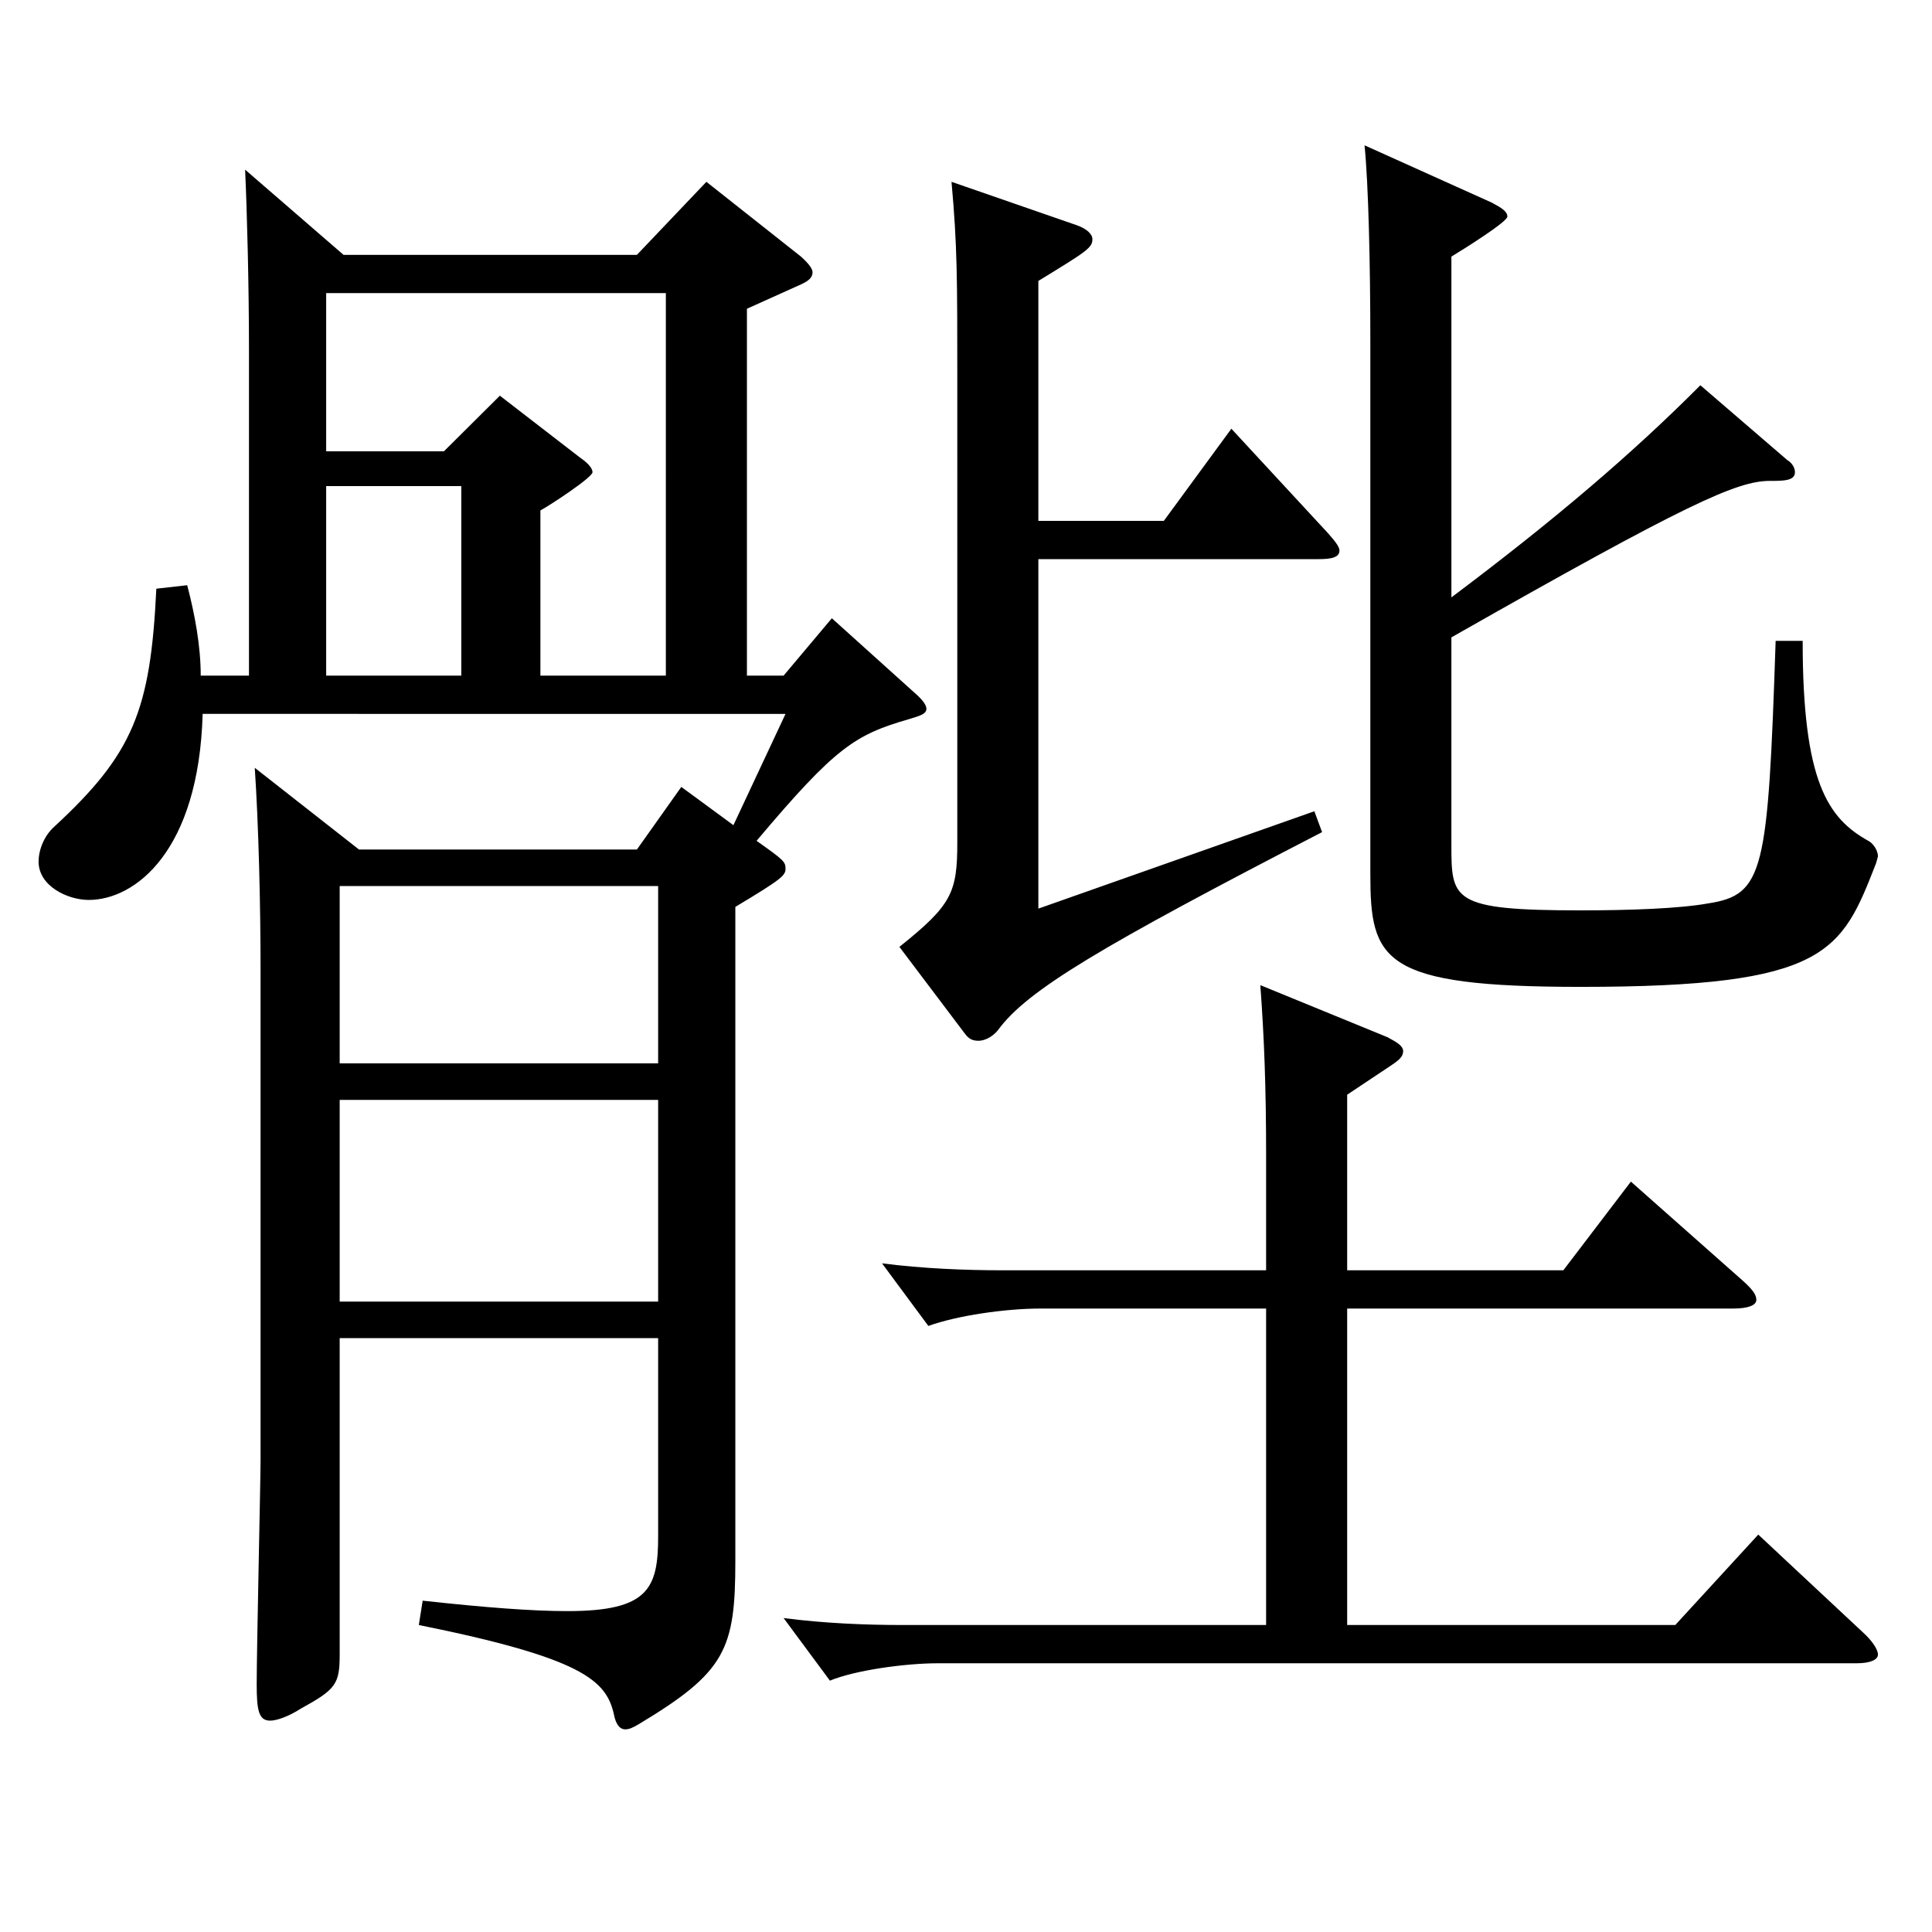 <?xml version="1.0" encoding="utf-8"?>
<!-- Generator: Adobe Illustrator 16.0.0, SVG Export Plug-In . SVG Version: 6.00 Build 0)  -->
<!DOCTYPE svg PUBLIC "-//W3C//DTD SVG 1.1//EN" "http://www.w3.org/Graphics/SVG/1.1/DTD/svg11.dtd">
<svg version="1.1" id="图层_1" xmlns="http://www.w3.org/2000/svg" xmlns:xlink="http://www.w3.org/1999/xlink" x="0px" y="0px"
	 width="1000px" height="1000px" viewBox="0 0 1000 1000" enable-background="new 0 0 1000 1000" xml:space="preserve">
<path d="M128.867,349.708V180.509c0-32.4-0.999-71.1-1.998-92.699l50.949,44.1h151.847l35.964-37.8l48.95,38.7
	c3.996,3.6,5.994,6.3,5.994,8.1c0,2.7-1.998,4.5-5.994,6.3l-27.972,12.6v189.899h18.98l24.976-29.7l43.955,39.6
	c2.997,2.7,4.995,5.4,4.995,7.2c0,2.7-2.997,3.6-8.991,5.4c-27.972,8.1-37.961,14.4-78.92,63c13.985,9.9,14.984,10.8,14.984,14.4
	c0,3.6-1.998,5.4-25.974,19.8v338.398c0,45.9-4.995,57.6-49.949,84.599c-2.997,1.8-4.995,2.7-6.993,2.7
	c-2.997,0-4.995-2.7-5.994-8.1c-3.996-17.1-15.983-28.8-100.898-45.9l1.998-12.6c32.967,3.6,56.943,5.4,74.925,5.4
	c41.958,0,46.952-11.7,46.952-38.7V692.605H175.82v163.799c0,15.3-1.998,18-19.98,27.9c-6.993,4.5-12.986,6.3-15.983,6.3
	c-5.994,0-6.993-5.4-6.993-18.9c0-18,1.998-105.299,1.998-116.099V501.806c0-33.3-0.999-74.699-2.997-104.399l53.945,42.3h143.855
	l22.977-32.4l26.973,19.8l26.973-57.6H104.892c-1.998,71.099-34.965,96.299-58.94,96.299c-10.989,0-25.974-7.2-25.974-19.8
	c0-6.3,2.996-13.5,7.991-18c40.959-37.8,49.95-60.3,52.947-123.299l15.983-1.8c3.996,15.3,6.993,31.5,6.993,46.8H128.867z
	 M168.827,151.709v81.899h60.938l28.971-28.8l41.958,32.4c3.996,2.7,5.994,5.4,5.994,7.2c0,2.7-21.979,17.1-26.974,19.8v85.5h64.935
	V151.709H168.827z M168.827,251.608v98.099h69.93v-98.099H168.827z M175.82,550.406h164.833v-91.799H175.82V550.406z
	 M340.653,569.306H175.82v104.399h164.833V569.306z M655.337,677.305H538.454c-17.981,0-42.956,3.6-57.941,9l-23.976-32.4
	c20.979,2.7,42.957,3.6,62.937,3.6h135.863v-59.4c0-35.1-0.999-61.199-2.997-88.199l65.934,27c4.994,2.7,7.991,4.5,7.991,7.2
	c0,2.7-1.998,4.5-5.993,7.2l-22.978,15.3v90.899h111.888l34.965-45.9l57.941,51.3c4.995,4.5,6.993,7.2,6.993,9.9
	s-3.996,4.5-11.988,4.5H697.294v163.799h169.829l42.957-46.8l53.945,50.4c4.995,4.5,7.992,9,7.992,11.7s-3.996,4.5-10.989,4.5
	H485.508c-16.983,0-42.957,3.6-55.943,9l-23.977-32.4c20.979,2.7,41.958,3.6,61.938,3.6h187.811V677.305z M537.455,289.408v180.899
	l142.856-50.4l3.996,10.8c-114.885,59.4-152.847,81.899-167.831,102.599c-2.997,3.6-6.993,5.4-9.99,5.4s-4.995-0.9-6.992-3.6
	l-33.966-45c26.973-21.6,29.97-27.9,29.97-54V197.608c0-54,0-70.199-2.997-103.499l64.935,22.5c4.995,1.8,7.991,4.5,7.991,7.2
	c0,4.5-2.996,6.3-27.972,21.6v124.199h64.935l34.965-47.699l49.95,54c3.995,4.5,5.993,7.2,5.993,9c0,3.6-3.995,4.5-10.988,4.5
	H537.455z M925.064,238.108c2.997,1.8,3.996,4.5,3.996,6.3c0,4.5-5.994,4.5-12.987,4.5c-16.982,0-42.956,11.7-164.833,81v107.099
	c0,28.8,0,34.2,66.933,34.2c24.975,0,50.948-0.9,65.933-3.6c28.972-4.5,30.969-16.2,34.965-135.899h13.986
	c0,72.9,12.987,91.799,33.966,103.499c1.998,0.9,4.995,4.5,4.995,8.1l-0.999,3.6c-17.982,45.9-24.975,63.9-152.846,63.9
	c-102.896,0-108.891-13.5-108.891-58.5V176.009c0-39.6-0.999-81-2.997-100.799l65.934,29.7c4.995,2.7,7.992,4.5,7.992,7.2
	c0,2.7-22.978,17.1-28.971,20.7v176.399c53.945-40.5,93.905-74.7,128.87-109.799L925.064,238.108z"/>
</svg>
